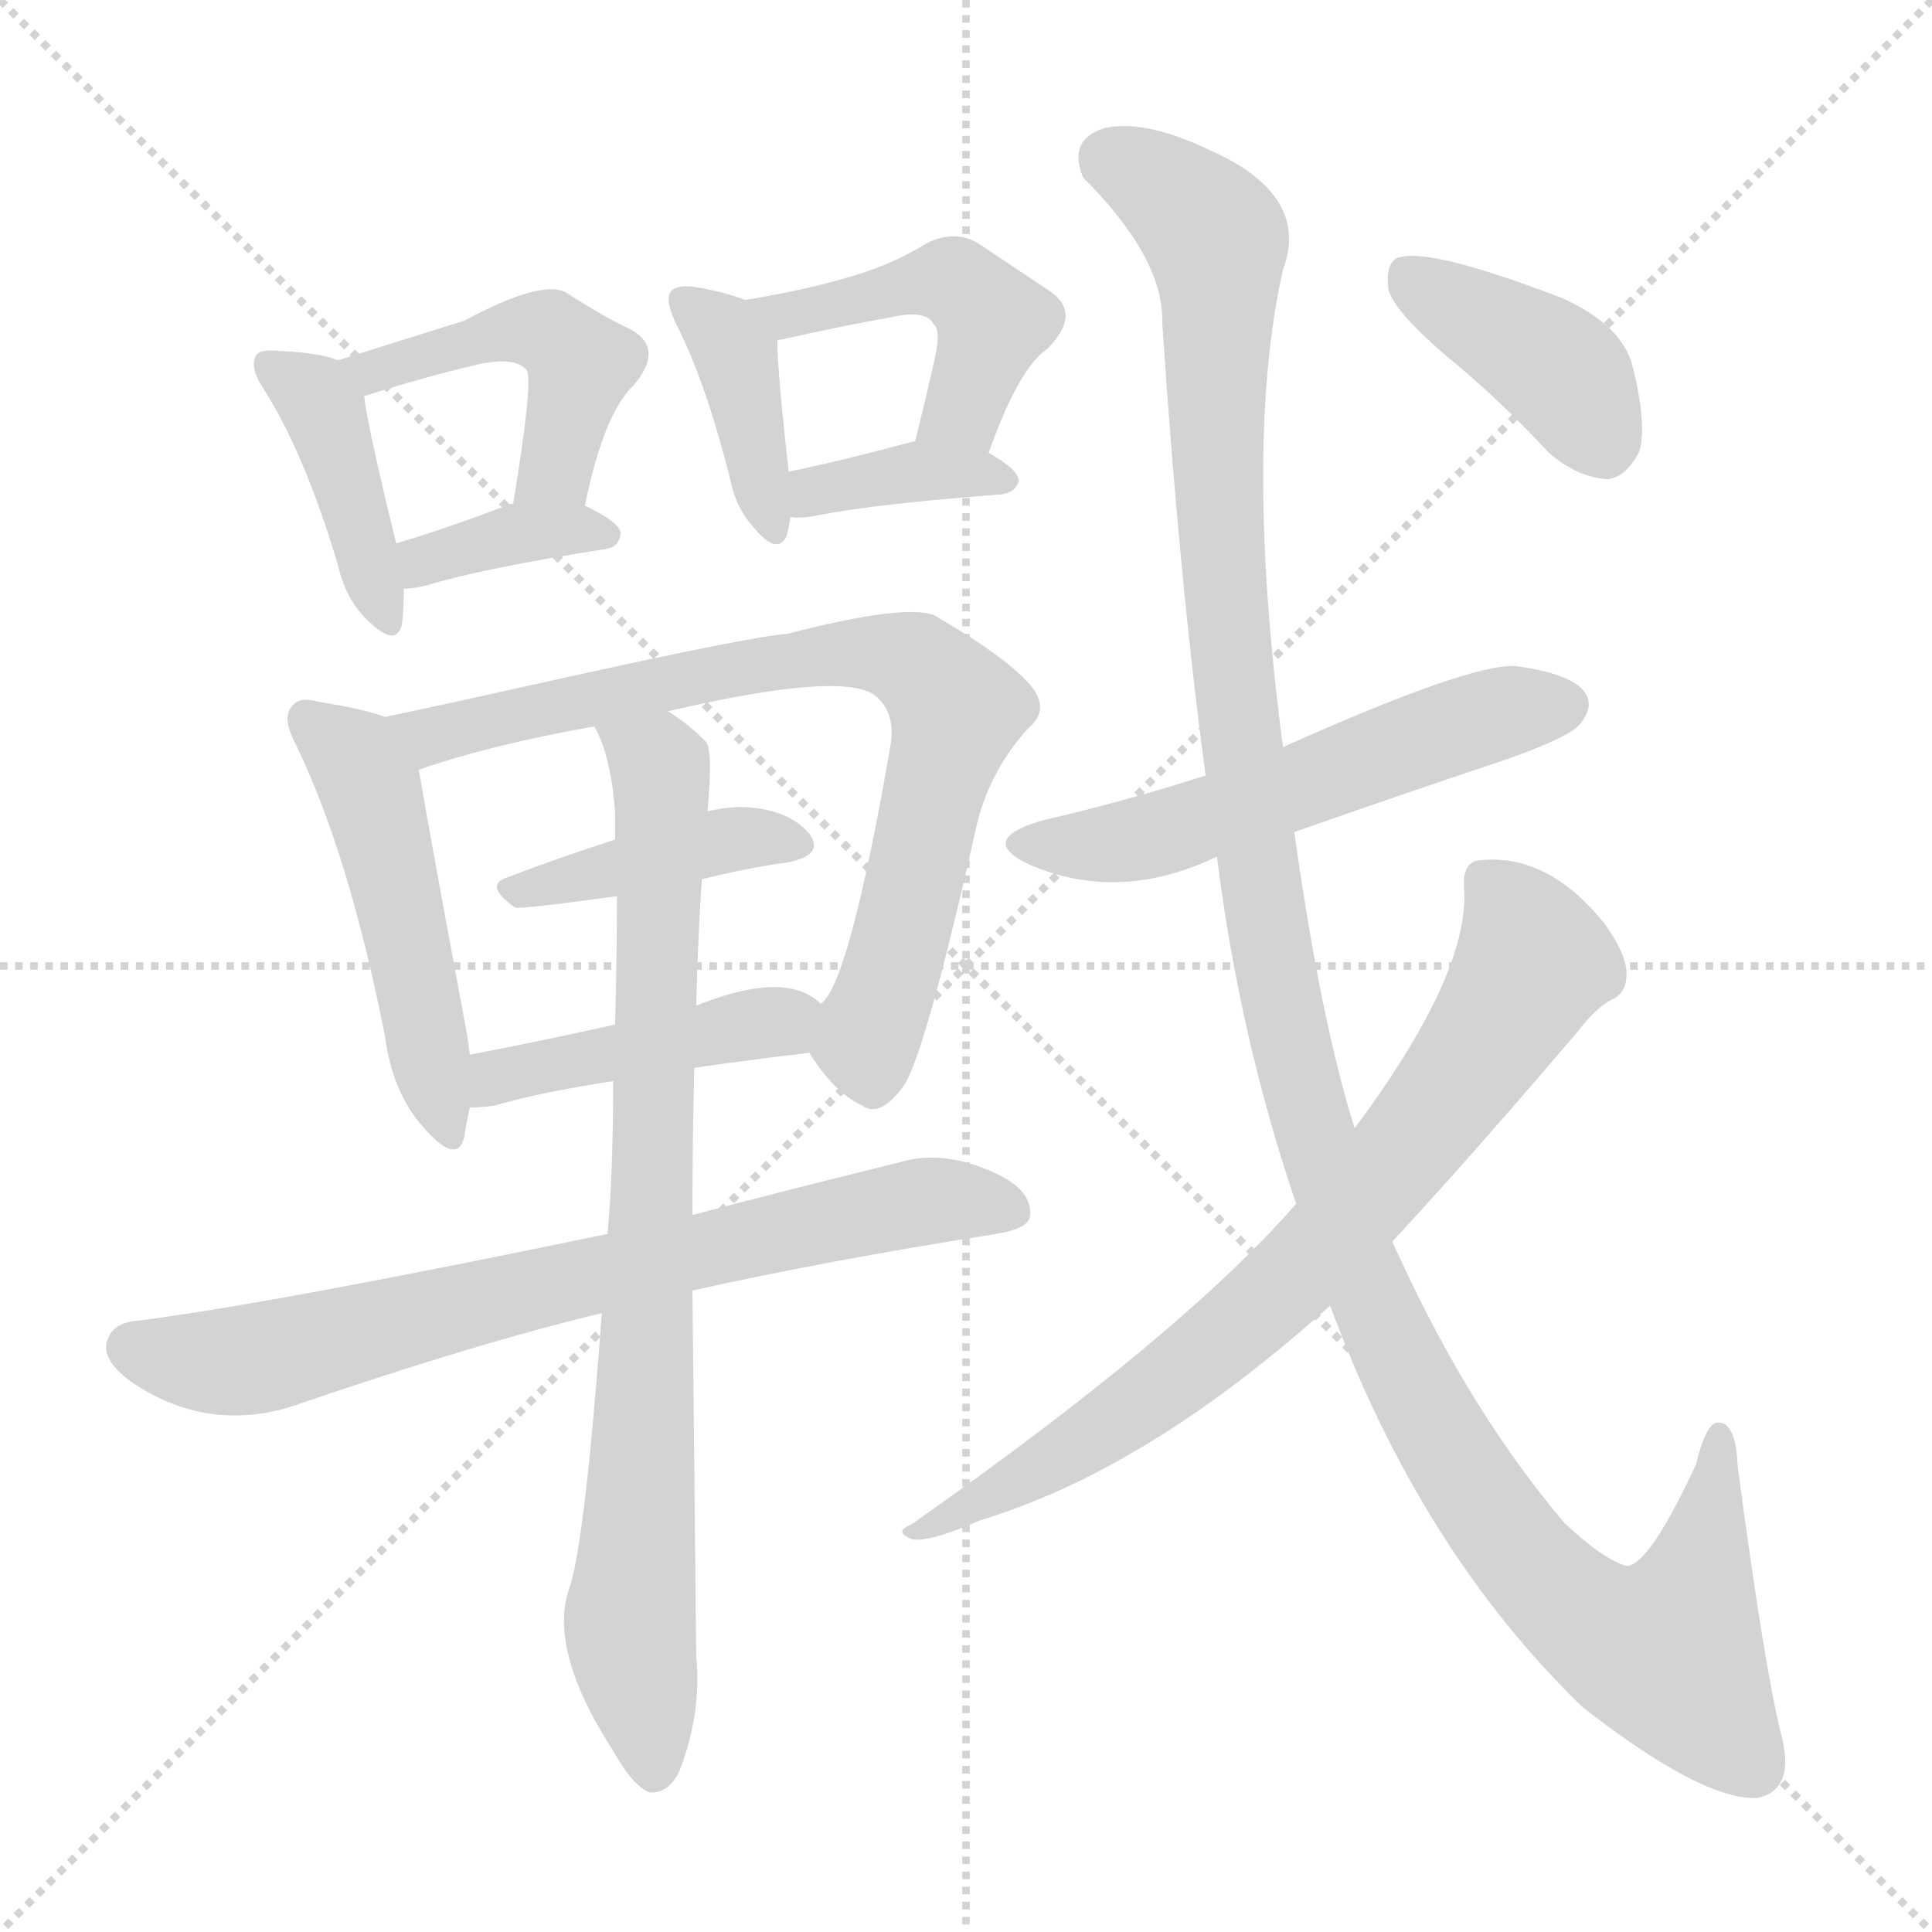 <svg version="1.1" viewBox="0 0 1024 1024" xmlns="http://www.w3.org/2000/svg">
  <g stroke="lightgray" stroke-dasharray="1,1" stroke-width="1" transform="scale(4, 4)">
    <line x1="0" y1="0" x2="256" y2="256"></line>
    <line x1="256" y1="0" x2="0" y2="256"></line>
    <line x1="128" y1="0" x2="128" y2="256"></line>
    <line x1="0" y1="128" x2="256" y2="128"></line>
  </g>
  <g transform="scale(1, -1) translate(0, -900)">
    <style type="text/css">@keyframes keyframes0 {from {stroke: black;stroke-dashoffset: 408;stroke-width: 128;}
	2% {animation-timing-function: step-end;stroke: black;stroke-dashoffset: 0;stroke-width: 128;}
	5% {stroke: black;stroke-width: 1024;}
	100% {stroke: black;stroke-width: 1024;}}
#make-me-a-hanzi-animation-0 {animation: keyframes0 12s both;animation-delay: 0s;animation-timing-function: linear;animation-iteration-count: infinite;}
@keyframes keyframes1 {from {stroke: black;stroke-dashoffset: 464;stroke-width: 128;}
	3% {animation-timing-function: step-end;stroke: black;stroke-dashoffset: 0;stroke-width: 128;}
	5% {stroke: black;stroke-width: 1024;}
	95% {stroke: black;stroke-width: 1024;}
	96% {stroke: lightgray;stroke-width: 1024;}
	to {stroke: lightgray;stroke-width: 1024;}}
#make-me-a-hanzi-animation-1 {animation: keyframes1 12s both;animation-delay: .6s;animation-timing-function: linear;animation-iteration-count: infinite;}
@keyframes keyframes2 {from {stroke: black;stroke-dashoffset: 364;stroke-width: 128;}
	2% {animation-timing-function: step-end;stroke: black;stroke-dashoffset: 0;stroke-width: 128;}
	4% {stroke: black;stroke-width: 1024;}
	90% {stroke: black;stroke-width: 1024;}
	91% {stroke: lightgray;stroke-width: 1024;}
	to {stroke: lightgray;stroke-width: 1024;}}
#make-me-a-hanzi-animation-2 {animation: keyframes2 12s both;animation-delay: 1.2s;animation-timing-function: linear;animation-iteration-count: infinite;}
@keyframes keyframes3 {from {stroke: black;stroke-dashoffset: 388;stroke-width: 128;}
	2% {animation-timing-function: step-end;stroke: black;stroke-dashoffset: 0;stroke-width: 128;}
	4% {stroke: black;stroke-width: 1024;}
	86% {stroke: black;stroke-width: 1024;}
	87% {stroke: lightgray;stroke-width: 1024;}
	to {stroke: lightgray;stroke-width: 1024;}}
#make-me-a-hanzi-animation-3 {animation: keyframes3 12s both;animation-delay: 1.68s;animation-timing-function: linear;animation-iteration-count: infinite;}
@keyframes keyframes4 {from {stroke: black;stroke-dashoffset: 460;stroke-width: 128;}
	3% {animation-timing-function: step-end;stroke: black;stroke-dashoffset: 0;stroke-width: 128;}
	5% {stroke: black;stroke-width: 1024;}
	82% {stroke: black;stroke-width: 1024;}
	83% {stroke: lightgray;stroke-width: 1024;}
	to {stroke: lightgray;stroke-width: 1024;}}
#make-me-a-hanzi-animation-4 {animation: keyframes4 12s both;animation-delay: 2.16s;animation-timing-function: linear;animation-iteration-count: infinite;}
@keyframes keyframes5 {from {stroke: black;stroke-dashoffset: 369;stroke-width: 128;}
	2% {animation-timing-function: step-end;stroke: black;stroke-dashoffset: 0;stroke-width: 128;}
	4% {stroke: black;stroke-width: 1024;}
	77% {stroke: black;stroke-width: 1024;}
	78% {stroke: lightgray;stroke-width: 1024;}
	to {stroke: lightgray;stroke-width: 1024;}}
#make-me-a-hanzi-animation-5 {animation: keyframes5 12s both;animation-delay: 2.76s;animation-timing-function: linear;animation-iteration-count: infinite;}
@keyframes keyframes6 {from {stroke: black;stroke-dashoffset: 491;stroke-width: 128;}
	3% {animation-timing-function: step-end;stroke: black;stroke-dashoffset: 0;stroke-width: 128;}
	5% {stroke: black;stroke-width: 1024;}
	73% {stroke: black;stroke-width: 1024;}
	74% {stroke: lightgray;stroke-width: 1024;}
	to {stroke: lightgray;stroke-width: 1024;}}
#make-me-a-hanzi-animation-6 {animation: keyframes6 12s both;animation-delay: 3.24s;animation-timing-function: linear;animation-iteration-count: infinite;}
@keyframes keyframes7 {from {stroke: black;stroke-dashoffset: 769;stroke-width: 128;}
	4% {animation-timing-function: step-end;stroke: black;stroke-dashoffset: 0;stroke-width: 128;}
	7% {stroke: black;stroke-width: 1024;}
	68% {stroke: black;stroke-width: 1024;}
	69% {stroke: lightgray;stroke-width: 1024;}
	to {stroke: lightgray;stroke-width: 1024;}}
#make-me-a-hanzi-animation-7 {animation: keyframes7 12s both;animation-delay: 3.84s;animation-timing-function: linear;animation-iteration-count: infinite;}
@keyframes keyframes8 {from {stroke: black;stroke-dashoffset: 409;stroke-width: 128;}
	2% {animation-timing-function: step-end;stroke: black;stroke-dashoffset: 0;stroke-width: 128;}
	5% {stroke: black;stroke-width: 1024;}
	61% {stroke: black;stroke-width: 1024;}
	62% {stroke: lightgray;stroke-width: 1024;}
	to {stroke: lightgray;stroke-width: 1024;}}
#make-me-a-hanzi-animation-8 {animation: keyframes8 12s both;animation-delay: 4.68s;animation-timing-function: linear;animation-iteration-count: infinite;}
@keyframes keyframes9 {from {stroke: black;stroke-dashoffset: 434;stroke-width: 128;}
	2% {animation-timing-function: step-end;stroke: black;stroke-dashoffset: 0;stroke-width: 128;}
	5% {stroke: black;stroke-width: 1024;}
	56% {stroke: black;stroke-width: 1024;}
	57% {stroke: lightgray;stroke-width: 1024;}
	to {stroke: lightgray;stroke-width: 1024;}}
#make-me-a-hanzi-animation-9 {animation: keyframes9 12s both;animation-delay: 5.28s;animation-timing-function: linear;animation-iteration-count: infinite;}
@keyframes keyframes10 {from {stroke: black;stroke-dashoffset: 733;stroke-width: 128;}
	4% {animation-timing-function: step-end;stroke: black;stroke-dashoffset: 0;stroke-width: 128;}
	7% {stroke: black;stroke-width: 1024;}
	51% {stroke: black;stroke-width: 1024;}
	52% {stroke: lightgray;stroke-width: 1024;}
	to {stroke: lightgray;stroke-width: 1024;}}
#make-me-a-hanzi-animation-10 {animation: keyframes10 12s both;animation-delay: 5.88s;animation-timing-function: linear;animation-iteration-count: infinite;}
@keyframes keyframes11 {from {stroke: black;stroke-dashoffset: 821;stroke-width: 128;}
	5% {animation-timing-function: step-end;stroke: black;stroke-dashoffset: 0;stroke-width: 128;}
	8% {stroke: black;stroke-width: 1024;}
	44% {stroke: black;stroke-width: 1024;}
	45% {stroke: lightgray;stroke-width: 1024;}
	to {stroke: lightgray;stroke-width: 1024;}}
#make-me-a-hanzi-animation-11 {animation: keyframes11 12s both;animation-delay: 6.72s;animation-timing-function: linear;animation-iteration-count: infinite;}
@keyframes keyframes12 {from {stroke: black;stroke-dashoffset: 552;stroke-width: 128;}
	3% {animation-timing-function: step-end;stroke: black;stroke-dashoffset: 0;stroke-width: 128;}
	6% {stroke: black;stroke-width: 1024;}
	36% {stroke: black;stroke-width: 1024;}
	37% {stroke: lightgray;stroke-width: 1024;}
	to {stroke: lightgray;stroke-width: 1024;}}
#make-me-a-hanzi-animation-12 {animation: keyframes12 12s both;animation-delay: 7.68s;animation-timing-function: linear;animation-iteration-count: infinite;}
@keyframes keyframes13 {from {stroke: black;stroke-dashoffset: 1269;stroke-width: 128;}
	8% {animation-timing-function: step-end;stroke: black;stroke-dashoffset: 0;stroke-width: 128;}
	11% {stroke: black;stroke-width: 1024;}
	30% {stroke: black;stroke-width: 1024;}
	31% {stroke: lightgray;stroke-width: 1024;}
	to {stroke: lightgray;stroke-width: 1024;}}
#make-me-a-hanzi-animation-13 {animation: keyframes13 12s both;animation-delay: 8.4s;animation-timing-function: linear;animation-iteration-count: infinite;}
@keyframes keyframes14 {from {stroke: black;stroke-dashoffset: 757;stroke-width: 128;}
	4% {animation-timing-function: step-end;stroke: black;stroke-dashoffset: 0;stroke-width: 128;}
	7% {stroke: black;stroke-width: 1024;}
	19% {stroke: black;stroke-width: 1024;}
	20% {stroke: lightgray;stroke-width: 1024;}
	to {stroke: lightgray;stroke-width: 1024;}}
#make-me-a-hanzi-animation-14 {animation: keyframes14 12s both;animation-delay: 9.72s;animation-timing-function: linear;animation-iteration-count: infinite;}
@keyframes keyframes15 {from {stroke: black;stroke-dashoffset: 399;stroke-width: 128;}
	2% {animation-timing-function: step-end;stroke: black;stroke-dashoffset: 0;stroke-width: 128;}
	5% {stroke: black;stroke-width: 1024;}
	12% {stroke: black;stroke-width: 1024;}
	13% {stroke: lightgray;stroke-width: 1024;}
	to {stroke: lightgray;stroke-width: 1024;}}
#make-me-a-hanzi-animation-15 {animation: keyframes15 12s both;animation-delay: 10.56s;animation-timing-function: linear;animation-iteration-count: infinite;}</style>
    
      <path d="M 179 709 Q 170 713 148 714 Q 138 715 136 712 Q 132 706 139 695 Q 161 661 179 601 Q 183 583 194 572 Q 210 556 213 569 Q 214 576 214 588 L 210 612 Q 195 673 193 690 C 191 705 191 705 179 709 Z" fill="lightgray"></path>
    
      <path d="M 310 632 Q 320 681 336 696 Q 352 715 335 725 Q 320 732 300 745 Q 287 752 246 730 Q 198 715 179 709 C 150 700 164 681 193 690 Q 224 700 254 707 Q 273 711 279 704 Q 283 700 272 633 C 267 603 304 603 310 632 Z" fill="lightgray"></path>
    
      <path d="M 214 588 Q 220 588 227 590 Q 257 599 321 609 Q 328 610 329 617 Q 329 623 310 632 L 272 633 L 271 633 Q 237 620 210 612 C 181 603 184 586 214 588 Z" fill="lightgray"></path>
    
      <path d="M 395 741 Q 385 745 368 748 Q 359 749 356 746 Q 352 742 358 729 Q 374 698 387 646 Q 390 631 399 621 Q 412 605 417 616 Q 418 620 419 626 L 418 650 Q 412 704 412 719 C 412 735 412 735 395 741 Z" fill="lightgray"></path>
    
      <path d="M 524 660 Q 540 705 555 715 Q 574 734 556 746 Q 541 756 520 770 Q 507 779 491 771 Q 472 759 446 752 Q 425 746 395 741 C 365 736 383 710 412 719 Q 411 720 414 720 Q 445 727 473 732 Q 491 736 495 728 Q 499 725 495 708 Q 491 690 485 666 C 478 637 514 632 524 660 Z" fill="lightgray"></path>
    
      <path d="M 419 626 Q 425 625 434 627 Q 465 633 531 638 Q 538 639 540 645 Q 540 651 524 660 L 485 666 L 484 666 Q 447 656 418 650 C 389 644 389 628 419 626 Z" fill="lightgray"></path>
    
      <path d="M 204 520 Q 194 524 169 528 Q 159 531 155 526 Q 149 520 157 505 Q 185 447 204 351 Q 208 321 224 303 Q 242 282 246 297 Q 247 304 249 313 L 249 341 Q 248 350 246 360 Q 227 462 222 492 C 218 515 218 515 204 520 Z" fill="lightgray"></path>
    
      <path d="M 429 342 Q 442 321 457 314 Q 467 307 480 326 Q 492 348 518 464 Q 525 492 545 514 Q 557 524 546 537 Q 533 552 495 574 Q 479 580 417 564 Q 399 563 282 537 Q 242 528 204 520 C 175 514 193 483 222 492 Q 259 505 315 515 L 354 523 Q 444 544 463 532 Q 475 523 472 505 Q 450 378 435 368 C 424 349 424 349 429 342 Z" fill="lightgray"></path>
    
      <path d="M 372 434 Q 396 440 418 443 Q 437 447 429 458 Q 419 470 398 472 Q 388 473 375 470 L 326 455 Q 295 445 269 435 Q 256 431 273 419 Q 276 418 327 425 L 372 434 Z" fill="lightgray"></path>
    
      <path d="M 368 334 Q 395 338 429 342 C 459 346 459 350 435 368 Q 432 371 428 373 Q 409 383 369 367 L 326 357 Q 286 348 249 341 C 220 335 219 312 249 313 Q 255 313 262 314 Q 286 321 325 327 L 368 334 Z" fill="lightgray"></path>
    
      <path d="M 367 216 Q 439 232 528 246 Q 546 249 546 256 Q 547 269 528 278 Q 500 291 477 284 Q 416 269 367 256 L 322 246 Q 144 209 73 200 Q 60 199 57 190 Q 53 180 69 168 Q 108 141 153 154 Q 252 188 319 204 L 367 216 Z" fill="lightgray"></path>
    
      <path d="M 319 204 Q 310 83 302 59 Q 290 26 325 -28 Q 335 -46 344 -50 Q 354 -51 360 -39 Q 372 -8 369 22 Q 368 125 367 216 L 367 256 Q 367 296 368 334 L 369 367 Q 370 406 372 434 L 375 470 Q 378 503 374 507 Q 364 517 354 523 C 330 541 304 543 315 515 Q 324 499 326 469 Q 326 463 326 455 L 327 425 Q 327 394 326 357 L 325 327 Q 325 278 322 246 L 319 204 Z" fill="lightgray"></path>
    
      <path d="M 686 459 Q 740 478 797 497 Q 834 510 838 517 Q 845 526 840 533 Q 833 543 803 547 Q 778 548 680 504 L 639 489 Q 599 476 552 465 Q 518 455 545 442 Q 593 421 645 446 L 686 459 Z" fill="lightgray"></path>
    
      <path d="M 705 208 Q 753 78 839 -5 Q 902 -54 931 -53 Q 952 -49 944 -19 Q 935 17 921 123 Q 920 147 910 146 Q 904 145 899 124 Q 874 70 862 70 Q 849 74 829 93 Q 780 151 743 231 Q 740 237 738 242 L 718 302 Q 700 359 686 459 L 680 504 Q 659 664 680 757 Q 695 797 640 821 Q 606 837 585 832 Q 566 826 574 806 Q 617 763 616 729 Q 625 593 639 489 L 645 446 Q 657 350 687 262 L 705 208 Z" fill="lightgray"></path>
    
      <path d="M 687 262 Q 627 193 483 92 Q 473 88 484 84 Q 494 83 519 94 Q 561 107 600 130 Q 649 158 705 208 L 738 242 Q 778 285 836 353 Q 846 366 854 370 Q 863 374 862 386 Q 861 396 850 411 Q 820 448 784 444 Q 775 443 776 429 Q 779 384 718 302 L 687 262 Z" fill="lightgray"></path>
    
      <path d="M 767 711 Q 794 689 821 660 Q 836 647 852 646 Q 862 647 869 661 Q 873 676 865 707 Q 859 728 828 742 Q 755 770 740 763 Q 734 759 736 746 Q 740 734 767 711 Z" fill="lightgray"></path>
    
    
      <clipPath id="make-me-a-hanzi-clip-0">
        <path d="M 179 709 Q 170 713 148 714 Q 138 715 136 712 Q 132 706 139 695 Q 161 661 179 601 Q 183 583 194 572 Q 210 556 213 569 Q 214 576 214 588 L 210 612 Q 195 673 193 690 C 191 705 191 705 179 709 Z"></path>
      </clipPath>
      <path clip-path="url(#make-me-a-hanzi-clip-15)" d="M 745 755 L 829 701 L 850 663" fill="none" id="make-me-a-hanzi-animation-15" stroke-dasharray="271 542" stroke-linecap="round"></path>
<path clip-path="url(#make-me-a-hanzi-clip-14)" d="M 787 433 L 800 420 L 813 390 L 784 342 L 723 264 L 638 181 L 572 134 L 488 89" fill="none" id="make-me-a-hanzi-animation-14" stroke-dasharray="629 1258" stroke-linecap="round"></path>
<path clip-path="url(#make-me-a-hanzi-clip-13)" d="M 588 815 L 621 798 L 645 772 L 647 611 L 666 441 L 695 305 L 742 178 L 807 74 L 849 36 L 875 25 L 886 27 L 895 46 L 911 139" fill="none" id="make-me-a-hanzi-animation-13" stroke-dasharray="1141 2282" stroke-linecap="round"></path>
<path clip-path="url(#make-me-a-hanzi-clip-12)" d="M 546 454 L 569 451 L 617 458 L 789 520 L 830 526" fill="none" id="make-me-a-hanzi-animation-12" stroke-dasharray="424 848" stroke-linecap="round"></path>
<path clip-path="url(#make-me-a-hanzi-clip-11)" d="M 323 511 L 350 493 L 343 180 L 334 41 L 346 -38" fill="none" id="make-me-a-hanzi-animation-11" stroke-dasharray="693 1386" stroke-linecap="round"></path>
<path clip-path="url(#make-me-a-hanzi-clip-10)" d="M 69 186 L 109 178 L 139 181 L 475 261 L 536 259" fill="none" id="make-me-a-hanzi-animation-10" stroke-dasharray="605 1210" stroke-linecap="round"></path>
<path clip-path="url(#make-me-a-hanzi-clip-9)" d="M 255 320 L 274 332 L 426 363" fill="none" id="make-me-a-hanzi-animation-9" stroke-dasharray="306 612" stroke-linecap="round"></path>
<path clip-path="url(#make-me-a-hanzi-clip-8)" d="M 272 427 L 384 455 L 421 452" fill="none" id="make-me-a-hanzi-animation-8" stroke-dasharray="281 562" stroke-linecap="round"></path>
<path clip-path="url(#make-me-a-hanzi-clip-7)" d="M 212 519 L 238 511 L 297 529 L 432 554 L 486 548 L 507 524 L 461 354 L 463 330" fill="none" id="make-me-a-hanzi-animation-7" stroke-dasharray="641 1282" stroke-linecap="round"></path>
<path clip-path="url(#make-me-a-hanzi-clip-6)" d="M 163 519 L 185 502 L 196 483 L 236 302" fill="none" id="make-me-a-hanzi-animation-6" stroke-dasharray="363 726" stroke-linecap="round"></path>
<path clip-path="url(#make-me-a-hanzi-clip-5)" d="M 426 632 L 431 640 L 481 650 L 533 645" fill="none" id="make-me-a-hanzi-animation-5" stroke-dasharray="241 482" stroke-linecap="round"></path>
<path clip-path="url(#make-me-a-hanzi-clip-4)" d="M 403 738 L 419 733 L 496 751 L 513 746 L 526 730 L 523 716 L 510 684 L 493 672" fill="none" id="make-me-a-hanzi-animation-4" stroke-dasharray="332 664" stroke-linecap="round"></path>
<path clip-path="url(#make-me-a-hanzi-clip-3)" d="M 363 741 L 390 712 L 409 622" fill="none" id="make-me-a-hanzi-animation-3" stroke-dasharray="260 520" stroke-linecap="round"></path>
<path clip-path="url(#make-me-a-hanzi-clip-2)" d="M 220 595 L 225 603 L 278 618 L 321 617" fill="none" id="make-me-a-hanzi-animation-2" stroke-dasharray="236 472" stroke-linecap="round"></path>
<path clip-path="url(#make-me-a-hanzi-clip-1)" d="M 185 706 L 198 703 L 278 726 L 294 722 L 308 707 L 295 652 L 279 644" fill="none" id="make-me-a-hanzi-animation-1" stroke-dasharray="336 672" stroke-linecap="round"></path>
<path clip-path="url(#make-me-a-hanzi-clip-0)" d="M 143 707 L 172 682 L 204 573" fill="none" id="make-me-a-hanzi-animation-0" stroke-dasharray="280 560" stroke-linecap="round"></path>
    
      <clipPath id="make-me-a-hanzi-clip-1">
        <path d="M 310 632 Q 320 681 336 696 Q 352 715 335 725 Q 320 732 300 745 Q 287 752 246 730 Q 198 715 179 709 C 150 700 164 681 193 690 Q 224 700 254 707 Q 273 711 279 704 Q 283 700 272 633 C 267 603 304 603 310 632 Z"></path>
      </clipPath>
      
    
      <clipPath id="make-me-a-hanzi-clip-2">
        <path d="M 214 588 Q 220 588 227 590 Q 257 599 321 609 Q 328 610 329 617 Q 329 623 310 632 L 272 633 L 271 633 Q 237 620 210 612 C 181 603 184 586 214 588 Z"></path>
      </clipPath>
      
    
      <clipPath id="make-me-a-hanzi-clip-3">
        <path d="M 395 741 Q 385 745 368 748 Q 359 749 356 746 Q 352 742 358 729 Q 374 698 387 646 Q 390 631 399 621 Q 412 605 417 616 Q 418 620 419 626 L 418 650 Q 412 704 412 719 C 412 735 412 735 395 741 Z"></path>
      </clipPath>
      
    
      <clipPath id="make-me-a-hanzi-clip-4">
        <path d="M 524 660 Q 540 705 555 715 Q 574 734 556 746 Q 541 756 520 770 Q 507 779 491 771 Q 472 759 446 752 Q 425 746 395 741 C 365 736 383 710 412 719 Q 411 720 414 720 Q 445 727 473 732 Q 491 736 495 728 Q 499 725 495 708 Q 491 690 485 666 C 478 637 514 632 524 660 Z"></path>
      </clipPath>
      
    
      <clipPath id="make-me-a-hanzi-clip-5">
        <path d="M 419 626 Q 425 625 434 627 Q 465 633 531 638 Q 538 639 540 645 Q 540 651 524 660 L 485 666 L 484 666 Q 447 656 418 650 C 389 644 389 628 419 626 Z"></path>
      </clipPath>
      
    
      <clipPath id="make-me-a-hanzi-clip-6">
        <path d="M 204 520 Q 194 524 169 528 Q 159 531 155 526 Q 149 520 157 505 Q 185 447 204 351 Q 208 321 224 303 Q 242 282 246 297 Q 247 304 249 313 L 249 341 Q 248 350 246 360 Q 227 462 222 492 C 218 515 218 515 204 520 Z"></path>
      </clipPath>
      
    
      <clipPath id="make-me-a-hanzi-clip-7">
        <path d="M 429 342 Q 442 321 457 314 Q 467 307 480 326 Q 492 348 518 464 Q 525 492 545 514 Q 557 524 546 537 Q 533 552 495 574 Q 479 580 417 564 Q 399 563 282 537 Q 242 528 204 520 C 175 514 193 483 222 492 Q 259 505 315 515 L 354 523 Q 444 544 463 532 Q 475 523 472 505 Q 450 378 435 368 C 424 349 424 349 429 342 Z"></path>
      </clipPath>
      
    
      <clipPath id="make-me-a-hanzi-clip-8">
        <path d="M 372 434 Q 396 440 418 443 Q 437 447 429 458 Q 419 470 398 472 Q 388 473 375 470 L 326 455 Q 295 445 269 435 Q 256 431 273 419 Q 276 418 327 425 L 372 434 Z"></path>
      </clipPath>
      
    
      <clipPath id="make-me-a-hanzi-clip-9">
        <path d="M 368 334 Q 395 338 429 342 C 459 346 459 350 435 368 Q 432 371 428 373 Q 409 383 369 367 L 326 357 Q 286 348 249 341 C 220 335 219 312 249 313 Q 255 313 262 314 Q 286 321 325 327 L 368 334 Z"></path>
      </clipPath>
      
    
      <clipPath id="make-me-a-hanzi-clip-10">
        <path d="M 367 216 Q 439 232 528 246 Q 546 249 546 256 Q 547 269 528 278 Q 500 291 477 284 Q 416 269 367 256 L 322 246 Q 144 209 73 200 Q 60 199 57 190 Q 53 180 69 168 Q 108 141 153 154 Q 252 188 319 204 L 367 216 Z"></path>
      </clipPath>
      
    
      <clipPath id="make-me-a-hanzi-clip-11">
        <path d="M 319 204 Q 310 83 302 59 Q 290 26 325 -28 Q 335 -46 344 -50 Q 354 -51 360 -39 Q 372 -8 369 22 Q 368 125 367 216 L 367 256 Q 367 296 368 334 L 369 367 Q 370 406 372 434 L 375 470 Q 378 503 374 507 Q 364 517 354 523 C 330 541 304 543 315 515 Q 324 499 326 469 Q 326 463 326 455 L 327 425 Q 327 394 326 357 L 325 327 Q 325 278 322 246 L 319 204 Z"></path>
      </clipPath>
      
    
      <clipPath id="make-me-a-hanzi-clip-12">
        <path d="M 686 459 Q 740 478 797 497 Q 834 510 838 517 Q 845 526 840 533 Q 833 543 803 547 Q 778 548 680 504 L 639 489 Q 599 476 552 465 Q 518 455 545 442 Q 593 421 645 446 L 686 459 Z"></path>
      </clipPath>
      
    
      <clipPath id="make-me-a-hanzi-clip-13">
        <path d="M 705 208 Q 753 78 839 -5 Q 902 -54 931 -53 Q 952 -49 944 -19 Q 935 17 921 123 Q 920 147 910 146 Q 904 145 899 124 Q 874 70 862 70 Q 849 74 829 93 Q 780 151 743 231 Q 740 237 738 242 L 718 302 Q 700 359 686 459 L 680 504 Q 659 664 680 757 Q 695 797 640 821 Q 606 837 585 832 Q 566 826 574 806 Q 617 763 616 729 Q 625 593 639 489 L 645 446 Q 657 350 687 262 L 705 208 Z"></path>
      </clipPath>
      
    
      <clipPath id="make-me-a-hanzi-clip-14">
        <path d="M 687 262 Q 627 193 483 92 Q 473 88 484 84 Q 494 83 519 94 Q 561 107 600 130 Q 649 158 705 208 L 738 242 Q 778 285 836 353 Q 846 366 854 370 Q 863 374 862 386 Q 861 396 850 411 Q 820 448 784 444 Q 775 443 776 429 Q 779 384 718 302 L 687 262 Z"></path>
      </clipPath>
      
    
      <clipPath id="make-me-a-hanzi-clip-15">
        <path d="M 767 711 Q 794 689 821 660 Q 836 647 852 646 Q 862 647 869 661 Q 873 676 865 707 Q 859 728 828 742 Q 755 770 740 763 Q 734 759 736 746 Q 740 734 767 711 Z"></path>
      </clipPath>
      
    
  </g>
</svg>